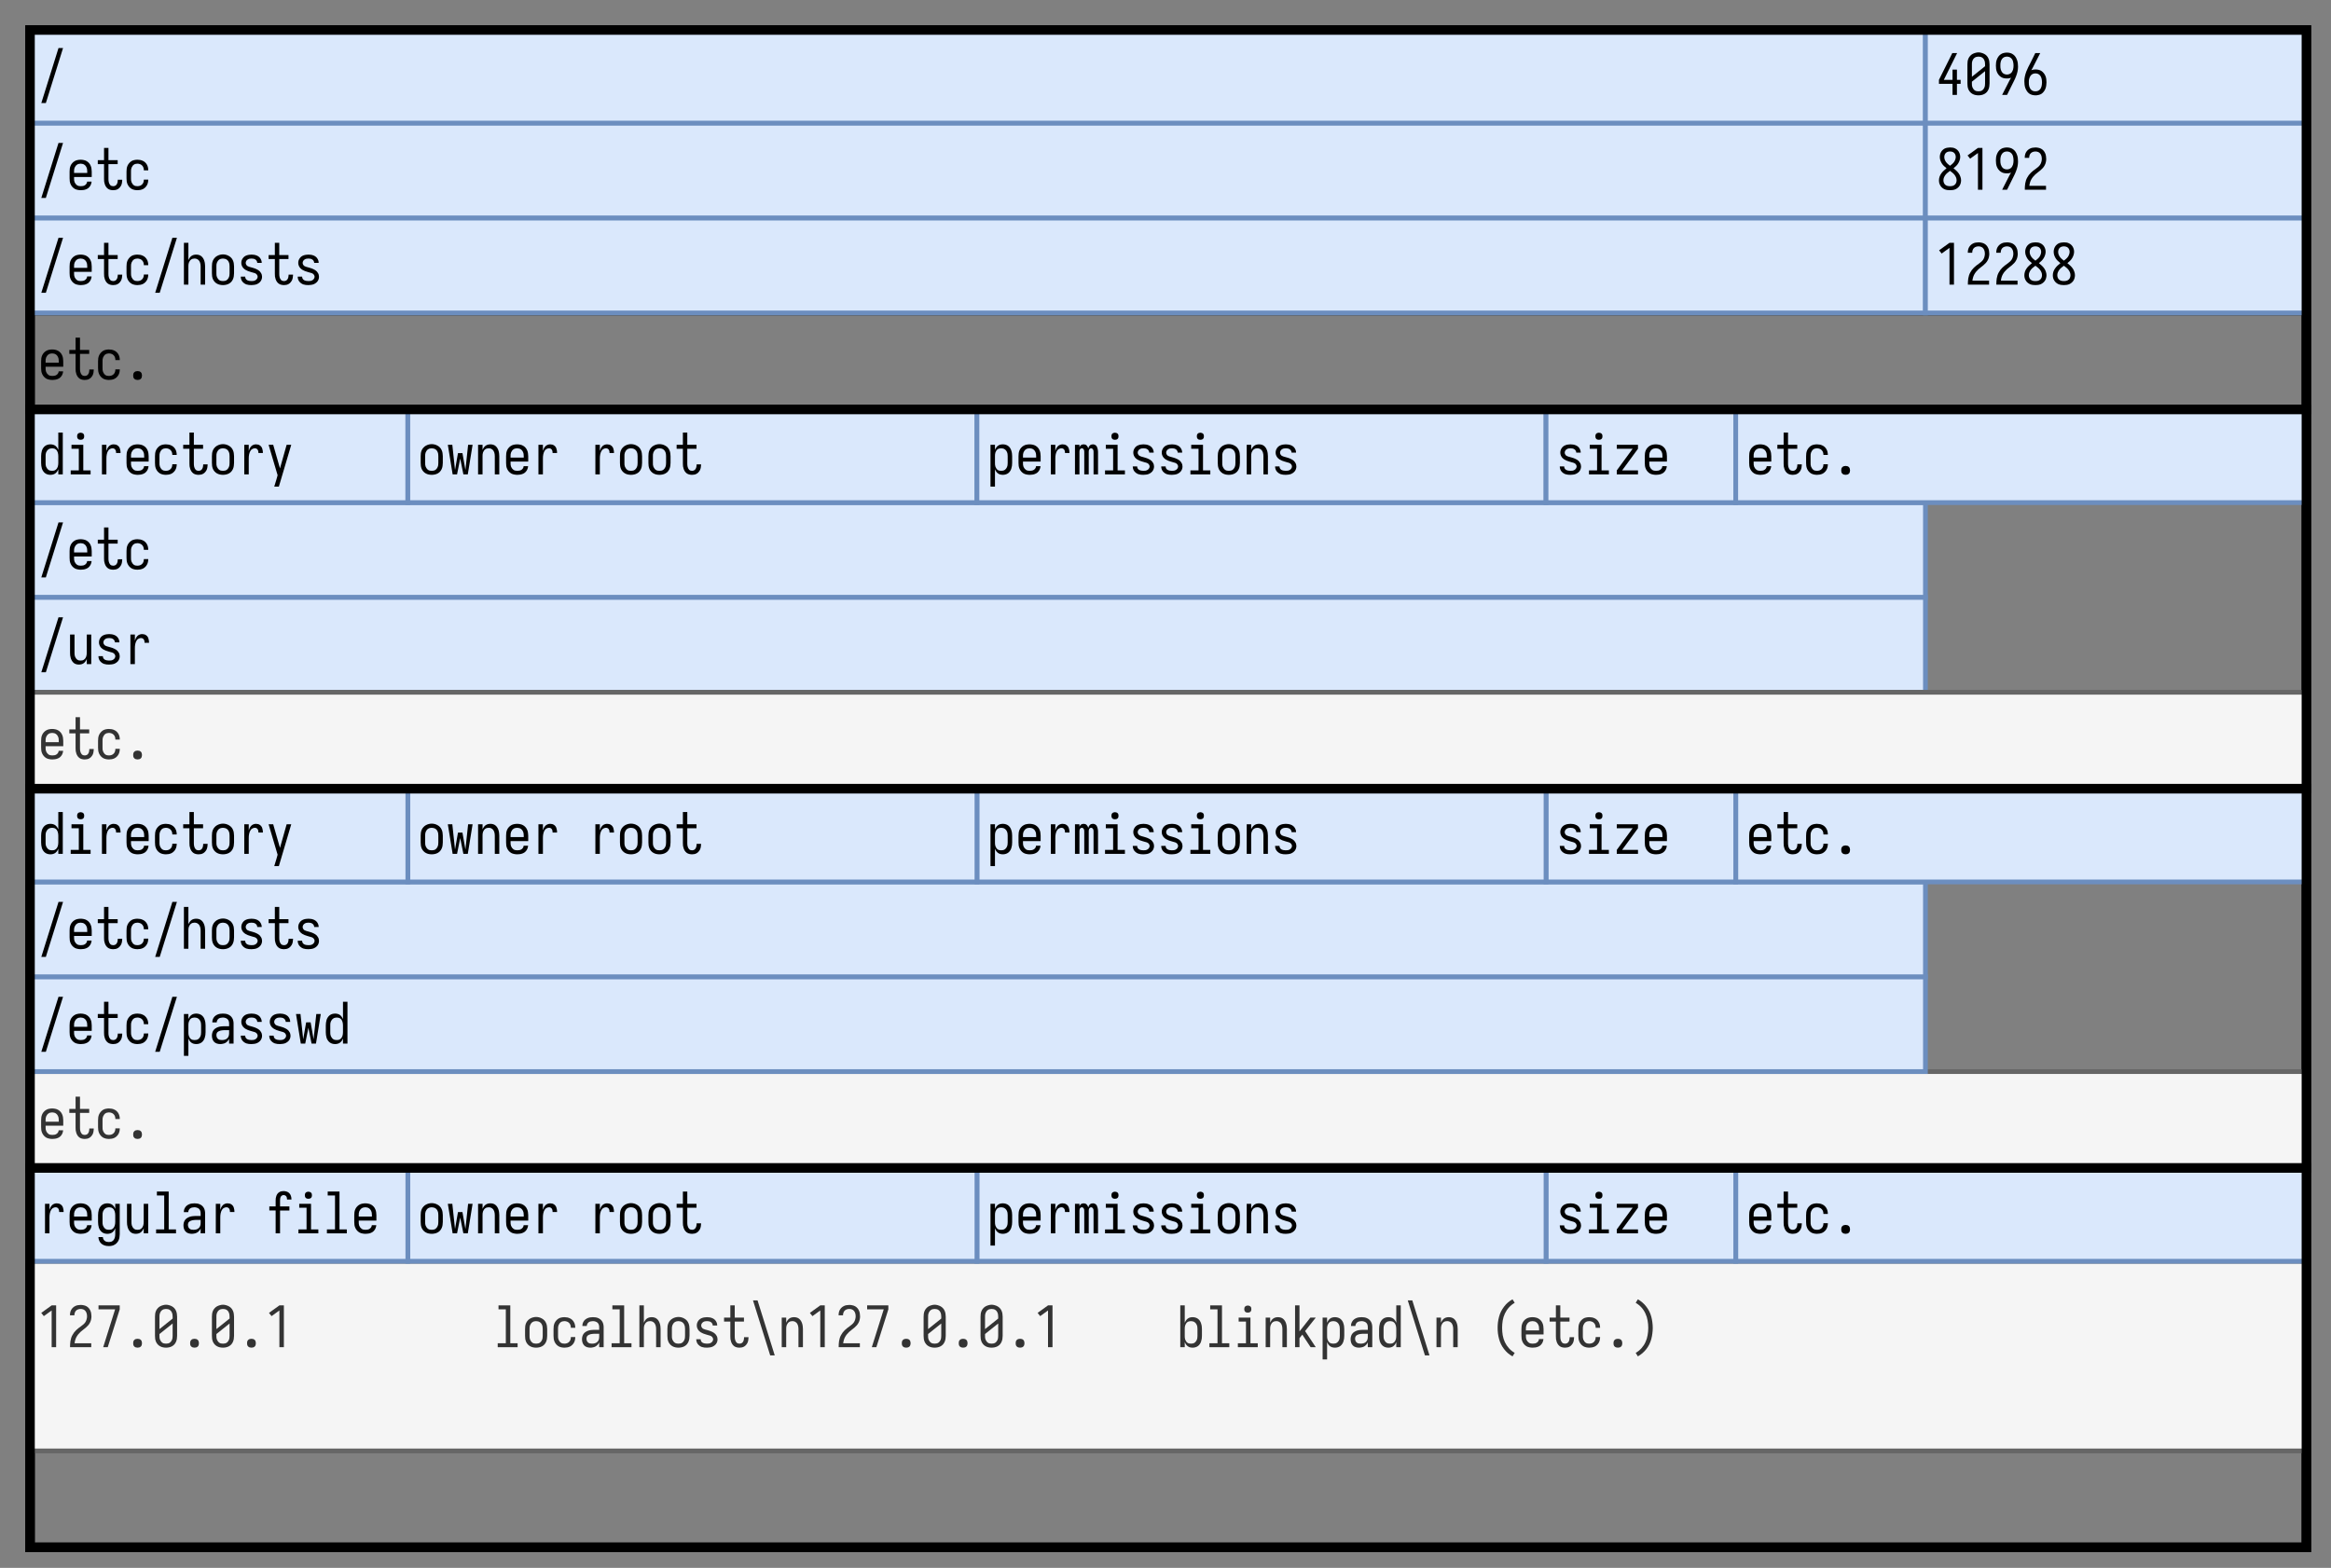 <?xml version="1.0" encoding="UTF-8"?><svg height="372pt" version="1.1" viewBox="0 0 552.96 372" width="552.96pt" xmlns="http://www.w3.org/2000/svg" xmlns:xlink="http://www.w3.org/1999/xlink"><rect x="0" y="0" width="552.96" height="372" fill="#808080" stroke="none"/><defs><symbol id="glyph0-1" overflow="visible"><path d="m3.406.109c-.25 0-.496-.027-.734-.078-.242-.039-.469-.117-.688-.234-.211-.125-.398-.274-.562-.453-.168-.188-.305-.391-.406-.61-.106-.226-.18-.461-.219-.703-.031-.238-.047-.484-.047-.734v-1.61c0-.25.016-.492.047-.734.039-.238.109-.469.203-.687.102-.227.238-.43.406-.61.164-.187.352-.336.563-.453.207-.125.429-.207.672-.25.25-.051.492-.078.734-.078.238 0 .477.027.719.078.25.043.476.125.687.25.207.117.395.266.563.453.164.18.297.383.39.61.102.218.172.449.204.687.039.242.062.484.062.734v1.282h-4.187v.328c0 .156.003.312.015.469.02.148.055.293.11.437.062.149.14.281.234.406.101.125.219.235.344.328.132.086.273.141.422.172.156.032.312.047.468.047.164 0 .336-.015.516-.047.176-.031.332-.093.469-.187.144-.094.265-.211.359-.36.102-.156.156-.32.156-.5h1.063c-.012.2-.055.399-.125.594-.063.199-.156.383-.281.547-.118.168-.258.313-.422.438-.168.117-.352.211-.547.281-.188.074-.387.117-.594.141-.199.031-.398.046-.594.046zm1.532-4.093v-.329c0-.156-.012-.312-.032-.468-.011-.157-.047-.301-.109-.438-.055-.144-.125-.281-.219-.406-.094-.125-.203-.227-.328-.313-.125-.093-.266-.156-.422-.187-.148-.039-.297-.063-.453-.063-.156 0-.312.024-.469.063-.148.031-.281.094-.406.187-.125.086-.234.188-.328.313-.094.125-.172.262-.234.406-.055.137-.09.281-.11.438-.012.156-.015.312-.015.468v.329zm0 0"/></symbol><symbol id="glyph0-2" overflow="visible"><path d="m4.328.109c-.211 0-.422-.027-.64-.078-.219-.051-.418-.14-.594-.265-.18-.133-.328-.289-.453-.469-.118-.188-.211-.379-.282-.578-.074-.207-.125-.414-.156-.625-.023-.219-.031-.438-.031-.657v-3.515h-1.484v-.938h1.484v-2.906h1.047v2.906h2.187v.938h-2.187v3.515c0 .125.004.258.015.391.008.125.032.25.063.375.031.117.07.234.125.359.062.125.133.235.219.329.082.086.187.152.312.203.125.043.25.062.375.062.176 0 .344-.035.5-.109.156-.082.274-.195.36-.344.093-.156.156-.316.187-.484.039-.164.063-.336.063-.516 0-.008-.008-.019-.016-.031 0-.02 0-.035 0-.047h1.062c0 .023 0 .043 0 .062 0 .024 0 .047 0 .079 0 .199-.023.398-.062.593-.031.2-.09.391-.172.578-.086.18-.195.344-.328.5-.125.157-.277.29-.453.391-.168.106-.352.176-.547.219-.199.039-.399.062-.594.062zm0 0"/></symbol><symbol id="glyph0-3" overflow="visible"><path d="m3.328.109c-.23 0-.469-.027-.719-.078-.242-.051-.464-.133-.671-.25-.2-.125-.383-.273-.547-.453-.157-.187-.289-.391-.391-.609-.094-.227-.164-.457-.203-.688-.031-.238-.047-.484-.047-.734v-1.61c0-.25.016-.492.047-.734.039-.238.109-.469.203-.687.102-.219.234-.414.391-.594.164-.188.347-.344.547-.469.207-.125.429-.207.671-.25.25-.051.489-.078.719-.078.227 0 .453.023.672.062.227.043.441.118.641.219.207.094.39.219.547.375.164.156.3.336.406.531.113.2.191.407.234.625.051.219.078.446.078.672 0 0 0 .008 0 .016 0 0 0 .008 0 .016h-1.047c0-.008 0-.016 0-.016 0-.207-.031-.41-.093-.609-.063-.196-.168-.368-.313-.516-.148-.156-.32-.266-.515-.328-.2-.07-.403-.11-.61-.11-.148 0-.297.024-.453.063-.148.031-.281.094-.406.187-.125.086-.231.196-.313.329-.086.125-.156.257-.218.39-.055.137-.09.281-.11.438-.012.156-.015.312-.015.468v1.61c0 .156.003.312.015.469.02.148.055.293.11.437.062.137.132.266.218.391.082.125.188.234.313.328.125.094.258.156.406.187.156.032.305.047.453.047.207 0 .41-.031.61-.094.195-.07.367-.179.515-.328.145-.144.25-.316.313-.515.062-.196.093-.399.093-.61 0-.007 0-.015 0-.015h1.047c0 .011 0 .023 0 .031 0 .23-.027.453-.078.672-.043.219-.121.43-.234.625-.106.199-.242.375-.406.531-.157.156-.34.289-.547.391-.2.093-.414.16-.641.203-.219.039-.445.062-.672.062zm0 0"/></symbol><symbol id="glyph0-4" overflow="visible"><path d="m3.375.109c-.148 0-.289-.023-.422-.062-.137-.043-.258-.113-.359-.219-.106-.101-.18-.223-.219-.359-.031-.133-.047-.27-.047-.407 0-.144.016-.285.047-.421.039-.133.113-.254.219-.36.101-.101.222-.176.359-.219.133-.039.274-.062.422-.062.145 0 .285.023.422.062.133.043.254.118.359.219.102.106.172.227.203.36.039.136.063.277.063.421 0 .137-.024.274-.063.407-.031.136-.101.258-.203.359-.105.106-.226.176-.359.219-.137.039-.277.062-.422.062zm0 0"/></symbol><symbol id="glyph0-5" overflow="visible"><path d="m.797 1.938 4.078-13.047h1.078l-4.078 13.047zm0 0"/></symbol><symbol id="glyph0-6" overflow="visible"><path d="m.859 0v-9.922h1.063v4.125c.07-.187.164-.363.281-.531.113-.176.254-.328.422-.453.164-.125.348-.211.547-.266.207-.051.41-.078.609-.078.227 0 .446.031.657.094.218.062.41.168.578.312.164.137.304.305.422.5.113.188.203.387.265.594.07.211.117.43.141.656.031.219.047.438.047.656v4.313h-1.063v-4.313c0-.156-.012-.304-.031-.453-.012-.156-.043-.3-.094-.437-.043-.133-.105-.266-.187-.391-.086-.133-.188-.242-.313-.328-.117-.094-.246-.16-.39-.203-.137-.039-.282-.063-.438-.063-.156 0-.309.024-.453.063-.137.043-.266.109-.391.203-.117.086-.215.195-.297.328-.086.125-.152.258-.203.391-.043.137-.074.281-.093.437-.012.149-.016.297-.016.453v4.313zm0 0"/></symbol><symbol id="glyph0-7" overflow="visible"><path d="m3.375.109c-.242 0-.484-.027-.734-.078-.243-.051-.465-.133-.672-.25-.211-.113-.399-.258-.563-.437-.168-.188-.304-.391-.406-.61-.094-.226-.164-.461-.203-.703-.031-.238-.047-.484-.047-.734v-1.61c0-.25.016-.492.047-.734.039-.238.109-.469.203-.687.102-.227.238-.43.406-.61.164-.187.352-.336.563-.453.219-.125.445-.219.687-.281.239-.063.477-.094.719-.094.238 0 .477.031.719.094.238.062.461.156.672.281.218.117.41.266.578.453.164.18.297.383.39.61.102.218.172.449.204.687.039.242.062.484.062.734v1.61c0 .25-.023.496-.062.734-.032.242-.102.477-.204.703-.093.219-.226.422-.39.61-.168.179-.356.324-.563.437-.211.117-.437.199-.687.25-.242.051-.481.078-.719.078zm0-.953c.156 0 .305-.015.453-.047.156-.031.297-.086.422-.172.125-.093.234-.203.328-.328.094-.125.164-.257.219-.406.062-.144.098-.289.109-.437.02-.157.032-.313.032-.469v-1.61c0-.156-.012-.312-.032-.468-.011-.157-.047-.305-.109-.453-.055-.145-.125-.282-.219-.407-.094-.125-.211-.226-.344-.312-.125-.082-.265-.141-.421-.172-.149-.039-.305-.063-.469-.063-.149 0-.297.024-.453.063-.149.043-.282.105-.407.187-.125.086-.234.196-.328.329-.086.125-.156.257-.218.39-.055.137-.09.281-.11.438-.012.156-.015.312-.015.468v1.61c0 .156.003.312.015.469.02.148.055.293.11.437.062.149.14.281.234.406.094.125.203.235.328.328.125.086.258.141.406.172.157.032.313.047.469.047zm0 0"/></symbol><symbol id="glyph0-8" overflow="visible"><path d="m3.359.109c-.211 0-.414-.011-.609-.031-.199-.023-.391-.062-.578-.125-.188-.07-.367-.164-.531-.281-.168-.125-.313-.266-.438-.422-.117-.156-.203-.328-.265-.516-.063-.195-.094-.394-.094-.593 0-.008 0-.016 0-.016 0 0 0-.004 0-.016h1.047c0 0 0 .008 0 .016 0 .168.039.328.125.484.093.149.211.262.359.344.156.074.316.125.484.156.164.032.332.047.5.047.164 0 .332-.008.5-.031.176-.031.332-.086.469-.172.145-.082.266-.195.36-.344.101-.156.156-.316.156-.484 0-.125-.039-.25-.11-.375-.062-.125-.148-.223-.25-.297-.105-.082-.218-.144-.343-.187-.125-.039-.25-.079-.375-.11h-.016c-.211-.062-.418-.125-.625-.187-.211-.063-.414-.129-.609-.203-.2-.082-.399-.18-.594-.297-.188-.125-.356-.266-.5-.422-.137-.164-.246-.348-.328-.547-.086-.207-.125-.422-.125-.641 0-.195.023-.39.078-.578.062-.187.148-.363.266-.531.113-.164.25-.305.406-.422.156-.113.328-.203.515-.266.188-.07.379-.117.579-.14.195-.031.39-.047.578-.047.195 0 .39.016.578.047.195.023.383.07.562.14.188.063.36.153.516.266.164.117.301.25.406.406.113.157.203.328.266.516.062.187.094.383.094.578 0 0 0 .008 0 .016h-1.063c0-.008 0-.016 0-.016 0-.156-.043-.301-.125-.437-.074-.145-.18-.258-.312-.344-.137-.094-.29-.156-.454-.188-.156-.031-.312-.047-.468-.047-.168 0-.328.016-.485.047-.156.032-.304.094-.437.188-.137.086-.246.199-.328.344-.086.148-.125.296-.125.453 0 .156.039.304.125.437.082.137.187.246.312.328.133.075.274.133.422.172.156.043.305.086.453.125.145.043.289.086.438.125.156.043.3.09.437.141.145.055.285.117.422.187.133.063.266.137.391.219.132.086.254.184.359.297.102.117.191.242.266.375.082.125.144.266.187.422.039.148.063.297.063.453 0 .199-.032.398-.094.594-.063.187-.156.367-.281.531-.125.156-.274.293-.438.406-.168.117-.344.211-.531.281-.188.063-.387.102-.594.126-.199.031-.398.046-.594.046zm0 0"/></symbol><symbol id="glyph0-9" overflow="visible"><path d="m3.969 0v-2.625h-3.219v-.938l3.172-6.359h1.141l-3.157 6.359h2.063v-2.437h1.047v2.437h.875v.938h-.875v2.625zm0 0"/></symbol><symbol id="glyph0-10" overflow="visible"><path d="m3.375.109c-.242 0-.484-.027-.734-.078-.243-.051-.465-.133-.672-.25-.211-.113-.399-.258-.563-.437-.168-.188-.304-.391-.406-.61-.094-.226-.164-.461-.203-.703-.031-.238-.047-.484-.047-.734v-4.516c0-.25.016-.492.047-.734.039-.238.109-.469.203-.688.102-.226.238-.429.406-.609.164-.188.352-.336.563-.453.219-.113.445-.203.687-.266.239-.07.477-.109.719-.109.238 0 .477.039.719.109.238.063.461.153.672.266.218.117.41.265.578.453.164.18.297.383.39.609.102.219.172.45.204.688.039.242.062.484.062.734v4.516c0 .25-.023.496-.062.734-.032.242-.102.477-.204.703-.093.219-.226.422-.39.61-.168.179-.356.324-.563.437-.211.117-.437.199-.687.25-.242.051-.481.078-.719.078zm-1.562-4.406 3.125-2.5v-.422c0-.156-.012-.304-.032-.453-.011-.156-.047-.305-.109-.453-.055-.156-.125-.297-.219-.422-.094-.125-.211-.226-.344-.312-.125-.082-.265-.141-.421-.172-.149-.032-.305-.047-.469-.047-.149 0-.297.023-.453.062-.149.032-.282.094-.407.188-.125.086-.234.187-.328.312-.086.125-.156.262-.218.407-.055.136-.09.281-.11.437-.012.149-.015.297-.015.453zm1.562 3.453c.156 0 .305-.015.453-.047.156-.031.297-.086.422-.172.125-.093.234-.203.328-.328.094-.125.164-.257.219-.406.062-.144.098-.289.109-.437.02-.157.032-.313.032-.469v-2.922l-3.125 2.5v.422c0 .156.003.312.015.469.02.148.055.293.11.437.062.149.14.281.234.406.094.125.203.235.328.328.125.086.258.141.406.172.157.032.313.047.469.047zm0 0"/></symbol><symbol id="glyph0-11" overflow="visible"><path d="m3.406 0h-1.172l1.391-2.734c.102-.207.211-.422.328-.641.113-.219.235-.43.36-.641l.031-.062c-.156.074-.321.125-.485.156-.168.024-.339.031-.515.031-.25 0-.5-.023-.75-.078-.25-.062-.481-.164-.688-.312-.211-.145-.39-.317-.547-.516-.156-.207-.281-.426-.375-.656-.093-.238-.156-.485-.187-.735-.031-.257-.047-.515-.047-.765 0-.258.016-.516.047-.766.039-.25.109-.492.203-.734.094-.238.219-.461.375-.672.156-.207.336-.379.547-.516.207-.144.437-.242.687-.297.258-.062.516-.093.766-.093.27 0 .535.039.797.109.258.074.492.195.703.359.219.157.398.352.547.579.144.23.258.468.344.718.093.25.156.512.187.782.031.273.047.543.047.812 0 .387-.043.774-.125 1.156-.086.375-.199.746-.344 1.11-.136.367-.293.718-.468 1.062-.168.344-.34.688-.516 1.031zm-.031-4.828c.164 0 .328-.024.484-.078.164-.051.313-.129.438-.235.125-.101.226-.226.312-.375.082-.144.149-.297.204-.453.05-.156.082-.316.093-.484.02-.164.032-.332.032-.5 0-.164-.012-.332-.032-.5-.011-.164-.043-.328-.093-.485-.043-.164-.106-.316-.188-.453-.086-.144-.195-.269-.328-.375-.125-.113-.274-.191-.438-.234-.156-.051-.32-.078-.484-.078-.168 0-.336.027-.5.078-.156.043-.305.121-.437.234-.125.106-.231.231-.313.375-.086.137-.152.289-.203.453-.043.157-.074.321-.094.485-.012.168-.015.336-.015.5 0 .168.003.336.015.5.02.168.051.328.094.484.051.156.117.309.203.453.082.137.188.262.313.375.125.106.269.184.437.235.164.054.332.078.5.078zm0 0"/></symbol><symbol id="glyph0-12" overflow="visible"><path d="m3.375.109c-.273 0-.539-.039-.797-.109-.262-.07-.5-.188-.719-.344-.211-.164-.386-.363-.531-.594-.148-.226-.265-.468-.359-.718-.086-.25-.141-.508-.172-.782-.031-.269-.047-.539-.047-.812 0-.383.039-.766.125-1.141.082-.382.191-.757.328-1.125.145-.363.301-.718.469-1.062.176-.344.351-.688.531-1.031l1.141-2.313h1.172l-1.391 2.719c-.105.219-.215.437-.328.656-.117.219-.234.434-.359.641l-.032.062c.157-.07.317-.117.485-.14.164-.032.336-.047.515-.047.25 0 .5.031.75.093.25.055.477.153.688.297.207.149.39.325.547.532.156.199.281.418.375.656.093.23.156.476.187.734.031.25.047.5.047.75 0 .262-.023.516-.062.766-.032.25-.094.496-.188.734-.094.242-.219.465-.375.672-.156.211-.34.387-.547.531-.211.137-.445.231-.703.282-.25.062-.5.093-.75.093zm0-.953c.164 0 .328-.019.484-.062.164-.051.313-.129.438-.235.133-.113.242-.238.328-.375.082-.144.145-.297.188-.453.05-.164.082-.332.093-.5.02-.164.032-.332.032-.5 0-.164-.012-.332-.032-.5-.011-.164-.043-.328-.093-.484-.043-.156-.106-.301-.188-.438-.086-.144-.187-.269-.312-.375-.125-.113-.274-.195-.438-.25-.168-.05-.336-.078-.5-.078-.168 0-.336.028-.5.078-.156.055-.297.133-.422.235-.125.105-.23.23-.312.375-.086.148-.153.297-.203.453-.055.156-.09.32-.11.484-.012.168-.015.336-.015.5 0 .168.003.336.015.5.02.168.051.336.094.5.051.156.117.309.203.453.082.137.188.262.313.375.132.106.281.184.437.235.164.043.332.062.5.062zm0 0"/></symbol><symbol id="glyph0-13" overflow="visible"><path d="m3.375.109c-.219 0-.437-.015-.656-.046-.219-.032-.434-.086-.641-.172-.199-.094-.387-.211-.562-.36-.168-.144-.309-.312-.422-.5-.117-.187-.203-.383-.266-.594-.055-.218-.078-.441-.078-.671 0-.282.047-.563.141-.844.101-.289.238-.551.406-.781.164-.239.359-.457.578-.657.219-.195.441-.39.672-.578-.211-.164-.414-.344-.609-.531-.2-.188-.372-.395-.516-.625-.137-.227-.25-.473-.344-.734-.086-.27-.125-.539-.125-.813 0-.195.024-.394.078-.594.051-.207.129-.398.235-.578.101-.187.234-.347.39-.484.157-.145.321-.258.5-.344.188-.082.383-.141.594-.172.207-.039.414-.062.625-.062.207 0 .414.015.625.047.207.031.398.093.578.187.188.086.36.199.516.344.156.137.285.297.39.484.102.18.18.371.235.578.051.2.078.399.078.594 0 .274-.047.543-.141.813-.086.261-.199.507-.343.734-.137.23-.305.437-.5.625-.2.187-.403.367-.61.531.227.188.453.383.672.578.219.2.41.418.578.657.164.23.297.492.391.781.101.281.156.562.156.844 0 .23-.031.453-.094.671-.054.211-.136.407-.25.594-.117.188-.261.356-.437.5-.168.149-.356.266-.563.36-.199.086-.406.14-.625.172-.218.031-.437.046-.656.046zm0-5.797c.164-.132.332-.269.5-.406.164-.144.313-.301.438-.469.125-.175.222-.367.296-.578.082-.207.125-.422.125-.64 0-.164-.031-.336-.093-.516-.063-.176-.157-.32-.282-.437-.125-.125-.277-.211-.453-.266-.179-.051-.355-.078-.531-.078-.18 0-.355.027-.531.078-.18.055-.328.141-.453.266-.125.117-.219.261-.282.437-.062.18-.093.352-.093.516 0 .218.035.433.109.64.082.211.188.403.313.578.125.168.269.325.437.469.164.137.332.274.5.406zm0 4.844c.195 0 .395-.019.594-.062.195-.051.367-.141.515-.266.157-.133.27-.297.344-.484.07-.188.11-.379.11-.578 0-.25-.047-.485-.141-.704-.094-.218-.215-.421-.359-.609-.149-.187-.313-.351-.5-.5-.188-.156-.375-.301-.563-.437-.187.136-.375.281-.562.437-.188.149-.356.313-.5.5-.149.188-.266.391-.36.609-.094.219-.14.454-.14.704 0 .199.035.39.109.578.07.187.18.351.328.484.156.125.332.215.531.266.196.043.395.062.594.062zm0 0"/></symbol><symbol id="glyph0-14" overflow="visible"><path d="m3.25 0v-8.719l-1.859 1.344-.61-.766 2.469-1.781h1.063v9.922zm0 0"/></symbol><symbol id="glyph0-15" overflow="visible"><path d="m.859 0v-.016c0-.238.004-.476.016-.718.008-.25.035-.493.078-.735.039-.25.098-.488.172-.719.07-.226.164-.445.281-.656.114-.219.242-.426.391-.625.156-.195.316-.379.484-.547.176-.175.36-.336.547-.484.195-.145.395-.289.594-.438.195-.144.391-.296.578-.453.188-.156.348-.332.484-.531.133-.207.235-.43.297-.672.071-.238.11-.476.11-.719 0-.218-.028-.437-.078-.656-.055-.219-.149-.414-.282-.594-.125-.175-.293-.304-.5-.39-.211-.082-.422-.125-.64-.125-.2 0-.399.031-.594.094-.199.062-.371.168-.516.312-.136.137-.234.305-.297.5-.062.188-.093.387-.093.594 0 0 0 .008 0 .015h-1.047c0 0 0-.003 0-.015 0-.008 0-.016 0-.016 0-.219.019-.437.062-.656.051-.227.129-.438.235-.625.113-.195.25-.367.406-.516.164-.156.348-.281.547-.375.195-.101.406-.172.625-.203.219-.039.441-.062.672-.062.226 0 .457.027.687.078.238.043.461.121.672.234.207.117.391.262.547.438.156.179.281.375.375.593.101.211.172.434.203.672.039.231.063.465.063.703 0 .262-.032.524-.094.782-.055.25-.141.492-.266.718-.117.231-.262.446-.437.641-.18.199-.368.383-.563.547-.199.168-.402.328-.609.484-.211.157-.414.325-.61.5-.187.18-.367.368-.531.563-.168.199-.312.414-.437.64-.125.231-.227.469-.297.719-.074.25-.125.512-.156.781h3.953v.938zm0 0"/></symbol><symbol id="glyph0-16" overflow="visible"><path d="m2.953.109c-.219 0-.445-.031-.672-.093-.218-.063-.418-.161-.593-.297-.18-.133-.329-.297-.454-.485-.125-.187-.226-.382-.296-.593-.063-.219-.11-.438-.141-.657-.031-.226-.047-.457-.047-.687v-1.61c0-.226.016-.453.047-.671.031-.227.078-.446.141-.657.07-.218.171-.422.296-.609.125-.188.274-.348.454-.484.175-.133.375-.235.593-.297.227-.063.453-.094.672-.094.207 0 .41.027.61.078.207.055.394.141.562.266.164.125.305.277.422.453.113.168.207.344.281.531v-4.125h1.063v9.922h-1.063v-1.234c-.074.199-.168.386-.281.562-.117.168-.258.313-.422.438-.168.125-.355.214-.562.265-.2.051-.403.078-.61.078zm.406-.953c.157 0 .305-.015.454-.047.144-.039.273-.109.39-.203.125-.094.227-.203.313-.328.082-.125.144-.254.187-.391.051-.144.082-.289.094-.437.019-.145.031-.297.031-.453v-1.61c0-.156-.012-.304-.031-.453-.012-.156-.043-.3-.094-.437-.043-.133-.105-.27-.187-.406-.086-.133-.188-.243-.313-.329-.117-.093-.246-.156-.39-.187-.149-.039-.297-.063-.454-.063-.156 0-.308.024-.453.063-.148.031-.281.094-.406.187-.125.086-.234.188-.328.313-.094.125-.172.262-.234.406-.055.137-.09.281-.11.438-.012.156-.015.312-.015.468v1.61c0 .156.003.312.015.469.02.148.055.293.11.437.062.149.14.281.234.406.094.125.203.235.328.328.125.086.258.141.406.172.145.032.297.047.453.047zm0 0"/></symbol><symbol id="glyph0-17" overflow="visible"><path d="m1.016 0v-.938h1.922v-5.14h-1.735v-.938h2.797v6.078h1.734v.938zm2.359-8.203c-.117 0-.23-.016-.344-.047-.105-.031-.199-.086-.281-.172-.086-.082-.141-.176-.172-.281-.031-.113-.047-.227-.047-.344 0-.113.016-.223.047-.328.031-.113.086-.207.172-.281.082-.082.176-.141.281-.172.114-.039.227-.063.344-.063.113 0 .223.024.328.063.113.031.211.09.297.172.082.074.141.168.172.281.031.105.047.215.047.328 0 .117-.016.231-.047.344-.031.105-.09.199-.172.281-.086.086-.184.141-.297.172-.105.031-.215.047-.328.047zm0 0"/></symbol><symbol id="glyph0-18" overflow="visible"><path d="m1.672 0v-7.016h1.062v1.453c.051-.195.125-.39.219-.578.102-.187.223-.359.36-.515.144-.157.316-.27.515-.344.195-.082.399-.125.61-.125.175 0 .347.023.515.062.164.043.317.118.453.219.133.094.25.211.344.344.094.137.16.289.203.453.051.156.086.32.11.484.019.168.031.336.031.5h-1.063c0-.132-.011-.265-.031-.39-.023-.133-.07-.258-.141-.375-.062-.113-.156-.203-.281-.266-.117-.062-.242-.094-.375-.094-.187 0-.367.043-.531.125-.168.075-.309.18-.422.313-.105.137-.195.289-.266.453-.062.168-.117.34-.156.516-.043.179-.07.355-.078.531-.012.18-.016.355-.016.531v3.719zm0 0"/></symbol><symbol id="glyph0-19" overflow="visible"><path d="m2.031 2.906c.082-.273.164-.547.25-.828.082-.273.164-.543.25-.812l.297-1.063-2.14-7.219h1.093l1.61 5.594 1.578-5.594h1.094l-2.938 9.922zm0 0"/></symbol><symbol id="glyph0-20" overflow="visible"><path d="m1.578 0-1.14-7.016h1.062l.641 5.985.703-4.016h1.062l.703 4.016.641-5.985h1.063l-1.141 7.016h-1.047l-.75-3.75-.75 3.75zm0 0"/></symbol><symbol id="glyph0-21" overflow="visible"><path d="m.859 0v-7.016h1.063v1.219c.07-.187.164-.363.281-.531.113-.176.254-.328.422-.453.164-.125.348-.211.547-.266.207-.051.41-.078.609-.078.227 0 .446.031.657.094.218.062.41.168.578.312.164.137.304.305.422.5.113.188.203.387.265.594.07.211.117.43.141.656.031.219.047.438.047.656v4.313h-1.063v-4.313c0-.156-.012-.304-.031-.453-.012-.156-.043-.3-.094-.437-.043-.133-.105-.266-.187-.391-.086-.133-.188-.242-.313-.328-.117-.094-.246-.16-.39-.203-.137-.039-.282-.063-.438-.063-.156 0-.309.024-.453.063-.137.043-.266.109-.391.203-.117.086-.215.195-.297.328-.086.125-.152.258-.203.391-.043.137-.074.281-.093.437-.012.149-.016.297-.016.453v4.313zm0 0"/></symbol><symbol id="glyph0-22" overflow="visible"><path d=""/></symbol><symbol id="glyph0-23" overflow="visible"><path d="m.859 2.906v-9.922h1.063v1.219c.07-.187.164-.363.281-.531.113-.176.254-.328.422-.453.164-.125.348-.211.547-.266.207-.051.414-.078.625-.078.219 0 .437.031.656.094.227.062.43.164.61.297.175.136.328.296.453.484.125.187.218.391.281.609.07.211.125.43.156.657.031.218.047.445.047.671v1.61c0 .23-.016.461-.047.687-.031.219-.086.438-.156.657-.063.211-.156.406-.281.593-.125.188-.278.352-.453.485-.18.136-.383.234-.61.297-.219.062-.437.093-.656.093-.211 0-.418-.027-.625-.078-.199-.051-.383-.14-.547-.265-.168-.125-.309-.27-.422-.438-.117-.176-.211-.363-.281-.562v4.14zm2.532-3.75c.156 0 .304-.015.453-.047.144-.031.281-.086.406-.172.125-.093.234-.203.328-.328.094-.125.164-.257.219-.406.062-.144.098-.289.109-.437.02-.157.032-.313.032-.469v-1.61c0-.156-.012-.312-.032-.468-.011-.157-.047-.301-.109-.438-.055-.144-.125-.281-.219-.406-.094-.125-.203-.227-.328-.313-.125-.093-.262-.156-.406-.187-.149-.039-.297-.063-.453-.063-.157 0-.309.024-.453.063-.149.031-.282.094-.407.187-.117.086-.215.196-.297.329-.086.136-.152.273-.203.406-.043.137-.074.281-.093.437-.012.149-.016.297-.016.453v1.61c0 .156.004.308.016.453.019.148.05.293.093.437.051.137.117.274.203.407.082.125.18.234.297.328.125.094.258.156.407.187.144.032.296.047.453.047zm0 0"/></symbol><symbol id="glyph0-24" overflow="visible"><path d="m.641 0v-7.016h1.062v.563c.039-.094.094-.18.156-.266.063-.094.133-.172.219-.234.094-.063.192-.102.297-.125.102-.031.207-.047.313-.047.132 0 .265.023.39.062.125.043.235.11.328.204.094.093.172.199.235.312.062.117.113.242.156.375.031-.125.078-.242.141-.359.062-.125.14-.235.234-.328.094-.094.203-.161.328-.204.125-.039.254-.062.391-.062.132 0 .265.027.39.078.133.043.25.109.344.203.102.094.18.211.234.344.063.125.11.258.141.391.039.125.066.257.078.39.02.137.031.274.031.406v5.313h-1.062v-5.313c0-.101-.008-.203-.016-.296-.011-.094-.043-.18-.093-.266-.043-.094-.11-.164-.204-.219-.086-.062-.171-.094-.265-.094-.094 0-.184.032-.266.094-.086.055-.152.125-.203.219-.043.086-.07.172-.078.266-.012.093-.016.195-.016.296v5.313h-1.062v-5.313c0-.101-.008-.203-.016-.296-.012-.094-.043-.18-.094-.266-.043-.094-.105-.164-.187-.219-.086-.062-.172-.094-.266-.094-.093 0-.187.032-.281.094-.086.055-.152.125-.203.219-.043.086-.07.172-.078.266-.012.093-.016.195-.016.296v5.313zm0 0"/></symbol><symbol id="glyph0-25" overflow="visible"><path d="m.859 0v-.938l3.766-5.14h-3.766v-.938h5.032v.938l-3.766 5.14h3.766v.938zm0 0"/></symbol><symbol id="glyph0-26" overflow="visible"><path d="m2.969.109c-.231 0-.453-.031-.672-.093-.211-.063-.399-.161-.563-.297-.168-.145-.308-.313-.421-.5-.118-.196-.211-.399-.282-.61-.062-.218-.109-.437-.14-.656-.024-.219-.032-.437-.032-.656v-4.313h1.063v4.313c0 .156.004.308.016.453.019.148.05.293.093.437.051.137.117.266.203.391.082.125.18.234.297.328.125.094.254.164.391.203.144.032.297.047.453.047.156 0 .301-.015.438-.047.144-.039.273-.109.39-.203.125-.094.227-.203.313-.328.082-.125.144-.254.187-.391.051-.144.082-.289.094-.437.019-.145.031-.297.031-.453v-4.313h1.063v7.016h-1.063v-1.234c-.074.199-.168.382-.281.546-.117.168-.258.321-.422.454-.168.125-.355.214-.562.265-.2.051-.399.078-.594.078zm0 0"/></symbol><symbol id="glyph0-27" overflow="visible"><path d="m2.734.109c-.273 0-.543-.043-.812-.125-.262-.082-.484-.222-.672-.422-.18-.195-.309-.425-.391-.687-.074-.258-.109-.52-.109-.781 0-.227.031-.453.094-.672.062-.227.16-.43.297-.61.132-.187.3-.335.5-.453.195-.125.406-.222.625-.297.226-.07.453-.117.672-.14.226-.031.457-.047.687-.047h1.203v-.672c0-.187-.031-.375-.094-.562-.062-.188-.168-.344-.312-.469-.137-.125-.305-.211-.5-.266-.188-.062-.375-.094-.563-.094-.179 0-.355.024-.531.063-.18.031-.34.102-.484.203-.137.094-.246.227-.328.391-.086.156-.125.324-.125.5h-1.047c0-.207.023-.41.078-.61.062-.195.148-.379.266-.547.113-.175.253-.32.421-.437.164-.125.344-.223.532-.297.195-.082.394-.133.593-.156.207-.031.414-.047.625-.047.219 0 .43.016.641.047.219.031.426.094.625.187.195.086.379.2.547.344.164.149.301.313.406.5.113.188.192.391.235.609.05.219.078.434.078.641v4.797h-1.063v-1.156c-.074.199-.187.383-.344.547-.148.168-.312.308-.5.421-.187.106-.39.18-.609.219-.219.051-.434.078-.641.078zm.391-.953c.219 0 .438-.023.656-.078.227-.062.422-.164.578-.312.164-.145.286-.321.36-.532.07-.218.109-.441.109-.672v-.75h-1.203c-.137 0-.273.012-.406.032-.137.011-.274.031-.406.062-.125.031-.258.078-.391.141-.125.055-.242.125-.344.219-.094.086-.164.195-.203.328-.043.125-.062.258-.062.39 0 .168.031.336.093.5.063.157.157.293.282.407.125.105.269.179.437.218.164.032.332.047.5.047zm0 0"/></symbol><symbol id="glyph0-28" overflow="visible"><path d="m1.969 0 2.828-8.984h-3.938v-.938h5.032v.938l-1.219 3.859-1.625 5.125zm0 0"/></symbol><symbol id="glyph0-29" overflow="visible"><path d="m1.016 0v-.938h1.922v-8.046h-1.735v-.938h2.797v8.984h1.734v.938zm0 0"/></symbol><symbol id="glyph0-30" overflow="visible"><path d="m4.875 1.938-4.078-13.047h1.078l4.078 13.047zm0 0"/></symbol><symbol id="glyph0-31" overflow="visible"><path d="m3.797.109c-.211 0-.418-.027-.625-.078-.199-.051-.383-.14-.547-.265-.168-.125-.309-.27-.422-.438-.117-.176-.211-.363-.281-.562v1.234h-1.063v-9.922h1.063v4.125c.07-.187.164-.363.281-.531.113-.176.254-.328.422-.453.164-.125.348-.211.547-.266.207-.051.414-.078.625-.078.219 0 .437.031.656.094.227.062.43.164.61.297.175.136.328.296.453.484.125.187.218.391.281.609.07.211.125.43.156.657.031.218.047.445.047.671v1.61c0 .23-.016.461-.047.687-.031.219-.086.438-.156.657-.063.211-.156.406-.281.593-.125.188-.278.352-.453.485-.18.136-.383.234-.61.297-.219.062-.437.093-.656.093zm-.406-.953c.156 0 .304-.015.453-.047.144-.031.281-.086.406-.172.125-.093.234-.203.328-.328.094-.125.164-.257.219-.406.062-.144.098-.289.109-.437.02-.157.032-.313.032-.469v-1.61c0-.156-.012-.312-.032-.468-.011-.157-.047-.301-.109-.438-.055-.144-.125-.281-.219-.406-.094-.125-.203-.227-.328-.313-.125-.093-.262-.156-.406-.187-.149-.039-.297-.063-.453-.063-.157 0-.309.024-.453.063-.149.031-.282.094-.407.187-.117.086-.215.196-.297.329-.086.136-.152.273-.203.406-.043.137-.074.281-.093.437-.012.149-.016.297-.016.453v1.61c0 .156.004.308.016.453.019.148.05.293.093.437.051.137.117.274.203.407.082.125.18.234.297.328.125.094.258.156.407.187.144.032.296.047.453.047zm0 0"/></symbol><symbol id="glyph0-32" overflow="visible"><path d="m1.078 0v-9.922h1.047v6.172l2.578-3.266h1.281l-2.531 3.188 2.531 3.828h-1.218l-1.641-2.484-.328-.5-.672.843v2.141zm0 0"/></symbol><symbol id="glyph0-33" overflow="visible"><path d="m5.391 2.172c-.399-.219-.766-.477-1.11-.766-.336-.293-.636-.617-.906-.968-.273-.356-.508-.727-.703-1.126-.199-.406-.356-.82-.469-1.25-.117-.437-.203-.875-.265-1.312-.055-.445-.079-.895-.079-1.344 0-.445.024-.89.079-1.328.062-.445.148-.883.265-1.312.113-.438.27-.852.469-1.25.195-.395.43-.77.703-1.125.27-.364.57-.692.906-.985.344-.289.711-.547 1.11-.765l.515.828c-.511.293-.965.656-1.359 1.093-.399.438-.719.922-.969 1.454-.242.523-.414 1.074-.515 1.656-.094.574-.141 1.152-.141 1.734 0 .586.047 1.168.141 1.75.101.574.273 1.125.515 1.656.25.524.57 1 .969 1.438.394.445.848.813 1.359 1.094zm0 0"/></symbol><symbol id="glyph0-34" overflow="visible"><path d="m1.359 2.172-.515-.828c.508-.281.961-.649 1.359-1.094.395-.438.711-.914.953-1.438.25-.531.422-1.082.516-1.656.101-.582.156-1.164.156-1.75 0-.582-.055-1.16-.156-1.734-.094-.582-.266-1.133-.516-1.656-.242-.532-.558-1.016-.953-1.454-.398-.437-.851-.8-1.359-1.093l.515-.828c.395.218.758.476 1.094.765.344.293.649.621.922.985.27.355.504.73.703 1.125.195.398.352.812.469 1.25.113.429.195.867.25 1.312.062.438.094.883.094 1.328 0 .449-.032.899-.094 1.344-.055.437-.137.875-.25 1.312-.117.43-.274.844-.469 1.25-.199.399-.433.77-.703 1.126-.273.351-.578.675-.922.968-.336.289-.699.547-1.094.766zm0 0"/></symbol><symbol id="glyph0-35" overflow="visible"><path d="m3.328 3.016c-.199 0-.402-.016-.609-.047-.199-.031-.399-.09-.594-.172-.187-.074-.367-.18-.531-.313-.156-.125-.293-.277-.406-.453-.106-.168-.188-.351-.25-.547-.063-.199-.094-.402-.094-.609h1.047c.007.176.05.344.125.5.082.164.191.301.328.406.133.102.285.176.453.219.176.039.351.063.531.063.156 0 .305-.024.453-.063.157-.031.289-.094.407-.187.125-.086.226-.188.312-.313.082-.125.148-.262.203-.406.051-.149.082-.293.094-.438.019-.148.031-.297.031-.453v-1.437c-.074.199-.168.386-.281.562-.117.168-.258.313-.422.438-.168.125-.355.214-.562.265-.2.051-.403.078-.61.078-.219 0-.445-.031-.672-.093-.218-.063-.418-.161-.593-.297-.18-.133-.329-.297-.454-.485-.125-.187-.226-.382-.296-.593-.063-.219-.11-.438-.141-.657-.031-.226-.047-.457-.047-.687v-1.61c0-.226.016-.453.047-.671.031-.227.078-.446.141-.657.07-.218.171-.422.296-.609.125-.188.274-.348.454-.484.175-.133.375-.235.593-.297.227-.063.453-.094.672-.094.207 0 .41.027.61.078.207.055.394.141.562.266.164.125.305.277.422.453.113.168.207.344.281.531v-1.219h1.063v7.219c0 .238-.024.477-.063.719-.031.238-.094.469-.187.687-.094.219-.227.422-.391.61-.156.187-.34.336-.547.453-.199.125-.418.211-.656.266-.242.05-.481.078-.719.078zm.031-3.86c.157 0 .305-.015.454-.047.144-.031.273-.093.39-.187.125-.094.227-.203.313-.328.082-.133.144-.27.187-.407.051-.144.082-.289.094-.437.019-.145.031-.297.031-.453v-1.61c0-.156-.012-.304-.031-.453-.012-.156-.043-.3-.094-.437-.043-.133-.105-.27-.187-.406-.086-.133-.188-.243-.313-.329-.117-.093-.246-.156-.39-.187-.149-.039-.297-.063-.454-.063-.156 0-.308.024-.453.063-.148.031-.281.094-.406.187-.125.086-.234.188-.328.313-.094.125-.172.262-.234.406-.055.137-.09.281-.11.438-.012.156-.015.312-.015.468v1.61c0 .156.003.312.015.469.02.148.055.293.11.437.062.149.14.281.234.406.094.125.203.235.328.328.125.086.258.141.406.172.145.032.297.047.453.047zm0 0"/></symbol><symbol id="glyph0-36" overflow="visible"><path d="m2.359 0v-5.438h-1.5v-.953h1.5v-1.422c0-.187.008-.367.032-.546.031-.188.078-.364.14-.532.063-.175.145-.336.25-.484.114-.156.25-.281.407-.375.156-.102.32-.176.5-.219.187-.039.367-.062.546-.062.25 0 .5.043.75.125.25.074.457.203.625.39.176.18.301.391.375.641.082.242.125.484.125.734 0 .024 0 .043 0 .063 0 .012 0 .027 0 .047h-1.046c0-.008 0-.02 0-.032 0-.007 0-.019 0-.031 0-.125-.016-.242-.047-.359-.024-.125-.071-.235-.141-.328-.074-.102-.168-.176-.281-.219-.117-.051-.235-.078-.36-.078-.148 0-.281.043-.406.125-.117.074-.203.172-.265.297-.063.125-.106.261-.125.406-.024.148-.032.293-.032.437v1.422h2.219v.969h-2.219v5.422zm0 0"/></symbol></defs><g id="surface1"><path d="m9.001 99.002h719.997v29.997h-719.997zm0 0" fill="none" stroke="#000" stroke-width="1.5" transform="scale(.75)"/><g><use x="9.004" xlink:href="#glyph0-1" y="90.041"/><use x="15.757" xlink:href="#glyph0-2" y="90.041"/><use x="22.51" xlink:href="#glyph0-3" y="90.041"/><use x="29.263" xlink:href="#glyph0-4" y="90.041"/></g><path d="m9.001 9.001h719.997v480.002h-719.997zm0 0" fill="none" stroke="#000" stroke-width="3" transform="matrix(.75 0 0 .75 .375 .375)"/><path d="m9.001 9.001h600v29.997h-600zm0 0" fill="#dae8fc" stroke="#6c8ebf" stroke-width="1.5" transform="scale(.75)"/><g><use x="9.004" xlink:href="#glyph0-5" y="22.51"/></g><path d="m9.001 38.998h600v30.002h-600zm0 0" fill="#dae8fc" stroke="#6c8ebf" stroke-width="1.5" transform="scale(.75)"/><g><use x="9.004" xlink:href="#glyph0-5" y="45.02"/><use x="15.757" xlink:href="#glyph0-1" y="45.02"/><use x="22.51" xlink:href="#glyph0-2" y="45.02"/><use x="29.263" xlink:href="#glyph0-3" y="45.02"/></g><path d="m9.001 69h600v30.002h-600zm0 0" fill="#dae8fc" stroke="#6c8ebf" stroke-width="1.5" transform="scale(.75)"/><g><use x="9.004" xlink:href="#glyph0-5" y="67.531"/><use x="15.757" xlink:href="#glyph0-1" y="67.531"/><use x="22.51" xlink:href="#glyph0-2" y="67.531"/><use x="29.263" xlink:href="#glyph0-3" y="67.531"/><use x="36.016" xlink:href="#glyph0-5" y="67.531"/><use x="42.769" xlink:href="#glyph0-6" y="67.531"/><use x="49.522" xlink:href="#glyph0-7" y="67.531"/><use x="56.275" xlink:href="#glyph0-8" y="67.531"/><use x="63.028" xlink:href="#glyph0-2" y="67.531"/><use x="69.782" xlink:href="#glyph0-8" y="67.531"/></g><path d="m609.001 9.001h119.997v29.997h-119.997zm0 0" fill="#dae8fc" stroke="#6c8ebf" stroke-width="1.5" transform="scale(.75)"/><g><use x="459.208" xlink:href="#glyph0-9" y="22.51"/><use x="465.961" xlink:href="#glyph0-10" y="22.51"/><use x="472.714" xlink:href="#glyph0-11" y="22.51"/><use x="479.467" xlink:href="#glyph0-12" y="22.51"/></g><path d="m609.001 38.998h119.997v30.002h-119.997zm0 0" fill="#dae8fc" stroke="#6c8ebf" stroke-width="1.5" transform="scale(.75)"/><g><use x="459.208" xlink:href="#glyph0-13" y="45.02"/><use x="465.961" xlink:href="#glyph0-14" y="45.02"/><use x="472.714" xlink:href="#glyph0-11" y="45.02"/><use x="479.467" xlink:href="#glyph0-15" y="45.02"/></g><path d="m609.001 69h119.997v30.002h-119.997zm0 0" fill="#dae8fc" stroke="#6c8ebf" stroke-width="1.5" transform="scale(.75)"/><g><use x="459.208" xlink:href="#glyph0-14" y="67.531"/><use x="465.961" xlink:href="#glyph0-15" y="67.531"/><use x="472.714" xlink:href="#glyph0-15" y="67.531"/><use x="479.467" xlink:href="#glyph0-13" y="67.531"/><use x="486.22" xlink:href="#glyph0-13" y="67.531"/></g><path d="m9.001 159.001h600v29.997h-600zm0 0" fill="#dae8fc" stroke="#6c8ebf" stroke-width="1.5" transform="scale(.75)"/><g><use x="9.004" xlink:href="#glyph0-5" y="135.061"/><use x="15.757" xlink:href="#glyph0-1" y="135.061"/><use x="22.51" xlink:href="#glyph0-2" y="135.061"/><use x="29.263" xlink:href="#glyph0-3" y="135.061"/></g><path d="m9.001 128.999h119.998v30.002h-119.998zm0 0" fill="#dae8fc" stroke="#6c8ebf" stroke-width="1.5" transform="scale(.75)"/><g><use x="9.004" xlink:href="#glyph0-16" y="112.551"/><use x="15.757" xlink:href="#glyph0-17" y="112.551"/><use x="22.51" xlink:href="#glyph0-18" y="112.551"/><use x="29.263" xlink:href="#glyph0-1" y="112.551"/><use x="36.016" xlink:href="#glyph0-3" y="112.551"/><use x="42.769" xlink:href="#glyph0-2" y="112.551"/><use x="49.522" xlink:href="#glyph0-7" y="112.551"/><use x="56.275" xlink:href="#glyph0-18" y="112.551"/><use x="63.028" xlink:href="#glyph0-19" y="112.551"/></g><path d="m128.999 128.999h180.002v30.002h-180.002zm0 0" fill="#dae8fc" stroke="#6c8ebf" stroke-width="1.5" transform="scale(.75)"/><g><use x="99.045" xlink:href="#glyph0-7" y="112.551"/><use x="105.798" xlink:href="#glyph0-20" y="112.551"/><use x="112.551" xlink:href="#glyph0-21" y="112.551"/><use x="119.304" xlink:href="#glyph0-1" y="112.551"/><use x="126.057" xlink:href="#glyph0-18" y="112.551"/><use x="132.81" xlink:href="#glyph0-22" y="112.551"/><use x="139.563" xlink:href="#glyph0-18" y="112.551"/><use x="146.316" xlink:href="#glyph0-7" y="112.551"/><use x="153.069" xlink:href="#glyph0-7" y="112.551"/><use x="159.822" xlink:href="#glyph0-2" y="112.551"/></g><path d="m309.001 128.999h179.997v30.002h-179.997zm0 0" fill="#dae8fc" stroke="#6c8ebf" stroke-width="1.5" transform="scale(.75)"/><g><use x="234.106" xlink:href="#glyph0-23" y="112.551"/><use x="240.859" xlink:href="#glyph0-1" y="112.551"/><use x="247.612" xlink:href="#glyph0-18" y="112.551"/><use x="254.365" xlink:href="#glyph0-24" y="112.551"/><use x="261.118" xlink:href="#glyph0-17" y="112.551"/><use x="267.871" xlink:href="#glyph0-8" y="112.551"/><use x="274.624" xlink:href="#glyph0-8" y="112.551"/><use x="281.377" xlink:href="#glyph0-17" y="112.551"/><use x="288.13" xlink:href="#glyph0-7" y="112.551"/><use x="294.883" xlink:href="#glyph0-21" y="112.551"/><use x="301.636" xlink:href="#glyph0-8" y="112.551"/></g><path d="m488.998 128.999h60.004v30.002h-60.004zm0 0" fill="#dae8fc" stroke="#6c8ebf" stroke-width="1.5" transform="scale(.75)"/><g><use x="369.167" xlink:href="#glyph0-8" y="112.551"/><use x="375.92" xlink:href="#glyph0-17" y="112.551"/><use x="382.673" xlink:href="#glyph0-25" y="112.551"/><use x="389.426" xlink:href="#glyph0-1" y="112.551"/></g><path d="m549.002 128.999h179.996v30.002h-179.996zm0 0" fill="#dae8fc" stroke="#6c8ebf" stroke-width="1.5" transform="scale(.75)"/><g><use x="414.187" xlink:href="#glyph0-1" y="112.551"/><use x="420.94" xlink:href="#glyph0-2" y="112.551"/><use x="427.693" xlink:href="#glyph0-3" y="112.551"/><use x="434.446" xlink:href="#glyph0-4" y="112.551"/></g><path d="m9.001 188.998h600v30.002h-600zm0 0" fill="#dae8fc" stroke="#6c8ebf" stroke-width="1.5" transform="scale(.75)"/><g><use x="9.004" xlink:href="#glyph0-5" y="157.571"/><use x="15.757" xlink:href="#glyph0-26" y="157.571"/><use x="22.51" xlink:href="#glyph0-8" y="157.571"/><use x="29.263" xlink:href="#glyph0-18" y="157.571"/></g><path d="m9.001 219h719.997v30.002h-719.997zm0 0" fill="#f5f5f5" stroke="#666" stroke-width="1.5" transform="scale(.75)"/><g fill="#333"><use x="9.004" xlink:href="#glyph0-1" y="180.081"/><use x="15.757" xlink:href="#glyph0-2" y="180.081"/><use x="22.51" xlink:href="#glyph0-3" y="180.081"/><use x="29.263" xlink:href="#glyph0-4" y="180.081"/></g><path d="m9.001 338.998h719.997v30.002h-719.997zm0 0" fill="#f5f5f5" stroke="#666" stroke-width="1.5" transform="scale(.75)"/><g fill="#333"><use x="9.004" xlink:href="#glyph0-1" y="270.122"/><use x="15.757" xlink:href="#glyph0-2" y="270.122"/><use x="22.51" xlink:href="#glyph0-3" y="270.122"/><use x="29.263" xlink:href="#glyph0-4" y="270.122"/></g><path d="m9.001 309.001h600v29.997h-600zm0 0" fill="#dae8fc" stroke="#6c8ebf" stroke-width="1.5" transform="scale(.75)"/><g><use x="9.004" xlink:href="#glyph0-5" y="247.612"/><use x="15.757" xlink:href="#glyph0-1" y="247.612"/><use x="22.51" xlink:href="#glyph0-2" y="247.612"/><use x="29.263" xlink:href="#glyph0-3" y="247.612"/><use x="36.016" xlink:href="#glyph0-5" y="247.612"/><use x="42.769" xlink:href="#glyph0-23" y="247.612"/><use x="49.522" xlink:href="#glyph0-27" y="247.612"/><use x="56.275" xlink:href="#glyph0-8" y="247.612"/><use x="63.028" xlink:href="#glyph0-8" y="247.612"/><use x="69.782" xlink:href="#glyph0-20" y="247.612"/><use x="76.535" xlink:href="#glyph0-16" y="247.612"/></g><path d="m9.001 278.999h600v30.002h-600zm0 0" fill="#dae8fc" stroke="#6c8ebf" stroke-width="1.5" transform="scale(.75)"/><g><use x="9.004" xlink:href="#glyph0-5" y="225.102"/><use x="15.757" xlink:href="#glyph0-1" y="225.102"/><use x="22.51" xlink:href="#glyph0-2" y="225.102"/><use x="29.263" xlink:href="#glyph0-3" y="225.102"/><use x="36.016" xlink:href="#glyph0-5" y="225.102"/><use x="42.769" xlink:href="#glyph0-6" y="225.102"/><use x="49.522" xlink:href="#glyph0-7" y="225.102"/><use x="56.275" xlink:href="#glyph0-8" y="225.102"/><use x="63.028" xlink:href="#glyph0-2" y="225.102"/><use x="69.782" xlink:href="#glyph0-8" y="225.102"/></g><path d="m549.002 249.002h179.996v29.997h-179.996zm0 0" fill="#dae8fc" stroke="#6c8ebf" stroke-width="1.5" transform="scale(.75)"/><g><use x="414.187" xlink:href="#glyph0-1" y="202.592"/><use x="420.94" xlink:href="#glyph0-2" y="202.592"/><use x="427.693" xlink:href="#glyph0-3" y="202.592"/><use x="434.446" xlink:href="#glyph0-4" y="202.592"/></g><path d="m488.998 249.002h60.004v29.997h-60.004zm0 0" fill="#dae8fc" stroke="#6c8ebf" stroke-width="1.5" transform="scale(.75)"/><g><use x="369.167" xlink:href="#glyph0-8" y="202.592"/><use x="375.92" xlink:href="#glyph0-17" y="202.592"/><use x="382.673" xlink:href="#glyph0-25" y="202.592"/><use x="389.426" xlink:href="#glyph0-1" y="202.592"/></g><path d="m309.001 249.002h179.997v29.997h-179.997zm0 0" fill="#dae8fc" stroke="#6c8ebf" stroke-width="1.5" transform="scale(.75)"/><g><use x="234.106" xlink:href="#glyph0-23" y="202.592"/><use x="240.859" xlink:href="#glyph0-1" y="202.592"/><use x="247.612" xlink:href="#glyph0-18" y="202.592"/><use x="254.365" xlink:href="#glyph0-24" y="202.592"/><use x="261.118" xlink:href="#glyph0-17" y="202.592"/><use x="267.871" xlink:href="#glyph0-8" y="202.592"/><use x="274.624" xlink:href="#glyph0-8" y="202.592"/><use x="281.377" xlink:href="#glyph0-17" y="202.592"/><use x="288.13" xlink:href="#glyph0-7" y="202.592"/><use x="294.883" xlink:href="#glyph0-21" y="202.592"/><use x="301.636" xlink:href="#glyph0-8" y="202.592"/></g><path d="m128.999 249.002h180.002v29.997h-180.002zm0 0" fill="#dae8fc" stroke="#6c8ebf" stroke-width="1.5" transform="scale(.75)"/><g><use x="99.045" xlink:href="#glyph0-7" y="202.592"/><use x="105.798" xlink:href="#glyph0-20" y="202.592"/><use x="112.551" xlink:href="#glyph0-21" y="202.592"/><use x="119.304" xlink:href="#glyph0-1" y="202.592"/><use x="126.057" xlink:href="#glyph0-18" y="202.592"/><use x="132.81" xlink:href="#glyph0-22" y="202.592"/><use x="139.563" xlink:href="#glyph0-18" y="202.592"/><use x="146.316" xlink:href="#glyph0-7" y="202.592"/><use x="153.069" xlink:href="#glyph0-7" y="202.592"/><use x="159.822" xlink:href="#glyph0-2" y="202.592"/></g><path d="m9.001 249.002h119.998v29.997h-119.998zm0 0" fill="#dae8fc" stroke="#6c8ebf" stroke-width="1.5" transform="scale(.75)"/><g><use x="9.004" xlink:href="#glyph0-16" y="202.592"/><use x="15.757" xlink:href="#glyph0-17" y="202.592"/><use x="22.51" xlink:href="#glyph0-18" y="202.592"/><use x="29.263" xlink:href="#glyph0-1" y="202.592"/><use x="36.016" xlink:href="#glyph0-3" y="202.592"/><use x="42.769" xlink:href="#glyph0-2" y="202.592"/><use x="49.522" xlink:href="#glyph0-7" y="202.592"/><use x="56.275" xlink:href="#glyph0-18" y="202.592"/><use x="63.028" xlink:href="#glyph0-19" y="202.592"/></g><path d="m9.001 399.002h719.997v59.999h-719.997zm0 0" fill="#f5f5f5" stroke="#666" stroke-width="1.5" transform="scale(.75)"/><g fill="#333"><use x="9.004" xlink:href="#glyph0-14" y="319.644"/><use x="15.757" xlink:href="#glyph0-15" y="319.644"/><use x="22.51" xlink:href="#glyph0-28" y="319.644"/><use x="29.263" xlink:href="#glyph0-4" y="319.644"/><use x="36.016" xlink:href="#glyph0-10" y="319.644"/><use x="42.769" xlink:href="#glyph0-4" y="319.644"/><use x="49.522" xlink:href="#glyph0-10" y="319.644"/><use x="56.275" xlink:href="#glyph0-4" y="319.644"/><use x="63.028" xlink:href="#glyph0-14" y="319.644"/></g><g fill="#333"><use x="117.053" xlink:href="#glyph0-29" y="319.644"/><use x="123.806" xlink:href="#glyph0-7" y="319.644"/><use x="130.559" xlink:href="#glyph0-3" y="319.644"/><use x="137.312" xlink:href="#glyph0-27" y="319.644"/><use x="144.065" xlink:href="#glyph0-29" y="319.644"/><use x="150.818" xlink:href="#glyph0-6" y="319.644"/><use x="157.571" xlink:href="#glyph0-7" y="319.644"/><use x="164.324" xlink:href="#glyph0-8" y="319.644"/><use x="171.077" xlink:href="#glyph0-2" y="319.644"/><use x="177.83" xlink:href="#glyph0-30" y="319.644"/><use x="184.583" xlink:href="#glyph0-21" y="319.644"/><use x="191.336" xlink:href="#glyph0-14" y="319.644"/><use x="198.09" xlink:href="#glyph0-15" y="319.644"/><use x="204.843" xlink:href="#glyph0-28" y="319.644"/><use x="211.596" xlink:href="#glyph0-4" y="319.644"/><use x="218.349" xlink:href="#glyph0-10" y="319.644"/><use x="225.102" xlink:href="#glyph0-4" y="319.644"/><use x="231.855" xlink:href="#glyph0-10" y="319.644"/><use x="238.608" xlink:href="#glyph0-4" y="319.644"/><use x="245.361" xlink:href="#glyph0-14" y="319.644"/></g><g fill="#333"><use x="279.126" xlink:href="#glyph0-31" y="319.644"/><use x="285.879" xlink:href="#glyph0-29" y="319.644"/><use x="292.632" xlink:href="#glyph0-17" y="319.644"/><use x="299.385" xlink:href="#glyph0-21" y="319.644"/><use x="306.138" xlink:href="#glyph0-32" y="319.644"/><use x="312.891" xlink:href="#glyph0-23" y="319.644"/><use x="319.644" xlink:href="#glyph0-27" y="319.644"/><use x="326.398" xlink:href="#glyph0-16" y="319.644"/><use x="333.151" xlink:href="#glyph0-30" y="319.644"/><use x="339.904" xlink:href="#glyph0-21" y="319.644"/><use x="346.657" xlink:href="#glyph0-22" y="319.644"/><use x="353.41" xlink:href="#glyph0-33" y="319.644"/><use x="360.163" xlink:href="#glyph0-1" y="319.644"/><use x="366.916" xlink:href="#glyph0-2" y="319.644"/><use x="373.669" xlink:href="#glyph0-3" y="319.644"/><use x="380.422" xlink:href="#glyph0-4" y="319.644"/><use x="387.175" xlink:href="#glyph0-34" y="319.644"/></g><path d="m549.002 369h179.996v30.002h-179.996zm0 0" fill="#dae8fc" stroke="#6c8ebf" stroke-width="1.5" transform="scale(.75)"/><g><use x="414.187" xlink:href="#glyph0-1" y="292.632"/><use x="420.94" xlink:href="#glyph0-2" y="292.632"/><use x="427.693" xlink:href="#glyph0-3" y="292.632"/><use x="434.446" xlink:href="#glyph0-4" y="292.632"/></g><path d="m488.998 369h60.004v30.002h-60.004zm0 0" fill="#dae8fc" stroke="#6c8ebf" stroke-width="1.5" transform="scale(.75)"/><g><use x="369.167" xlink:href="#glyph0-8" y="292.632"/><use x="375.92" xlink:href="#glyph0-17" y="292.632"/><use x="382.673" xlink:href="#glyph0-25" y="292.632"/><use x="389.426" xlink:href="#glyph0-1" y="292.632"/></g><path d="m309.001 369h179.997v30.002h-179.997zm0 0" fill="#dae8fc" stroke="#6c8ebf" stroke-width="1.5" transform="scale(.75)"/><g><use x="234.106" xlink:href="#glyph0-23" y="292.632"/><use x="240.859" xlink:href="#glyph0-1" y="292.632"/><use x="247.612" xlink:href="#glyph0-18" y="292.632"/><use x="254.365" xlink:href="#glyph0-24" y="292.632"/><use x="261.118" xlink:href="#glyph0-17" y="292.632"/><use x="267.871" xlink:href="#glyph0-8" y="292.632"/><use x="274.624" xlink:href="#glyph0-8" y="292.632"/><use x="281.377" xlink:href="#glyph0-17" y="292.632"/><use x="288.13" xlink:href="#glyph0-7" y="292.632"/><use x="294.883" xlink:href="#glyph0-21" y="292.632"/><use x="301.636" xlink:href="#glyph0-8" y="292.632"/></g><path d="m128.999 369h180.002v30.002h-180.002zm0 0" fill="#dae8fc" stroke="#6c8ebf" stroke-width="1.5" transform="scale(.75)"/><g><use x="99.045" xlink:href="#glyph0-7" y="292.632"/><use x="105.798" xlink:href="#glyph0-20" y="292.632"/><use x="112.551" xlink:href="#glyph0-21" y="292.632"/><use x="119.304" xlink:href="#glyph0-1" y="292.632"/><use x="126.057" xlink:href="#glyph0-18" y="292.632"/><use x="132.81" xlink:href="#glyph0-22" y="292.632"/><use x="139.563" xlink:href="#glyph0-18" y="292.632"/><use x="146.316" xlink:href="#glyph0-7" y="292.632"/><use x="153.069" xlink:href="#glyph0-7" y="292.632"/><use x="159.822" xlink:href="#glyph0-2" y="292.632"/></g><path d="m9.001 369h119.998v30.002h-119.998zm0 0" fill="#dae8fc" stroke="#6c8ebf" stroke-width="1.5" transform="scale(.75)"/><g><use x="9.004" xlink:href="#glyph0-18" y="292.632"/><use x="15.757" xlink:href="#glyph0-1" y="292.632"/><use x="22.51" xlink:href="#glyph0-35" y="292.632"/><use x="29.263" xlink:href="#glyph0-26" y="292.632"/><use x="36.016" xlink:href="#glyph0-29" y="292.632"/><use x="42.769" xlink:href="#glyph0-27" y="292.632"/><use x="49.522" xlink:href="#glyph0-18" y="292.632"/><use x="56.275" xlink:href="#glyph0-22" y="292.632"/><use x="63.028" xlink:href="#glyph0-36" y="292.632"/><use x="69.782" xlink:href="#glyph0-17" y="292.632"/><use x="76.535" xlink:href="#glyph0-29" y="292.632"/><use x="83.288" xlink:href="#glyph0-1" y="292.632"/></g><path d="m9.001 369h719.997v120.003h-719.997zm0 0" fill="none" stroke="#000" stroke-width="3" transform="matrix(.75 0 0 .75 .375 .375)"/><path d="m9.001 249.002h719.997v119.998h-719.997zm0 0" fill="none" stroke="#000" stroke-width="3" transform="matrix(.75 0 0 .75 .375 .375)"/><path d="m9.001 128.999h719.997v120.003h-719.997zm0 0" fill="none" stroke="#000" stroke-width="3" transform="matrix(.75 0 0 .75 .375 .375)"/><path d="m9.001 9.001h719.997v119.998h-719.997zm0 0" fill="none" stroke="#000" stroke-width="3" transform="matrix(.75 0 0 .75 .375 .375)"/></g></svg>